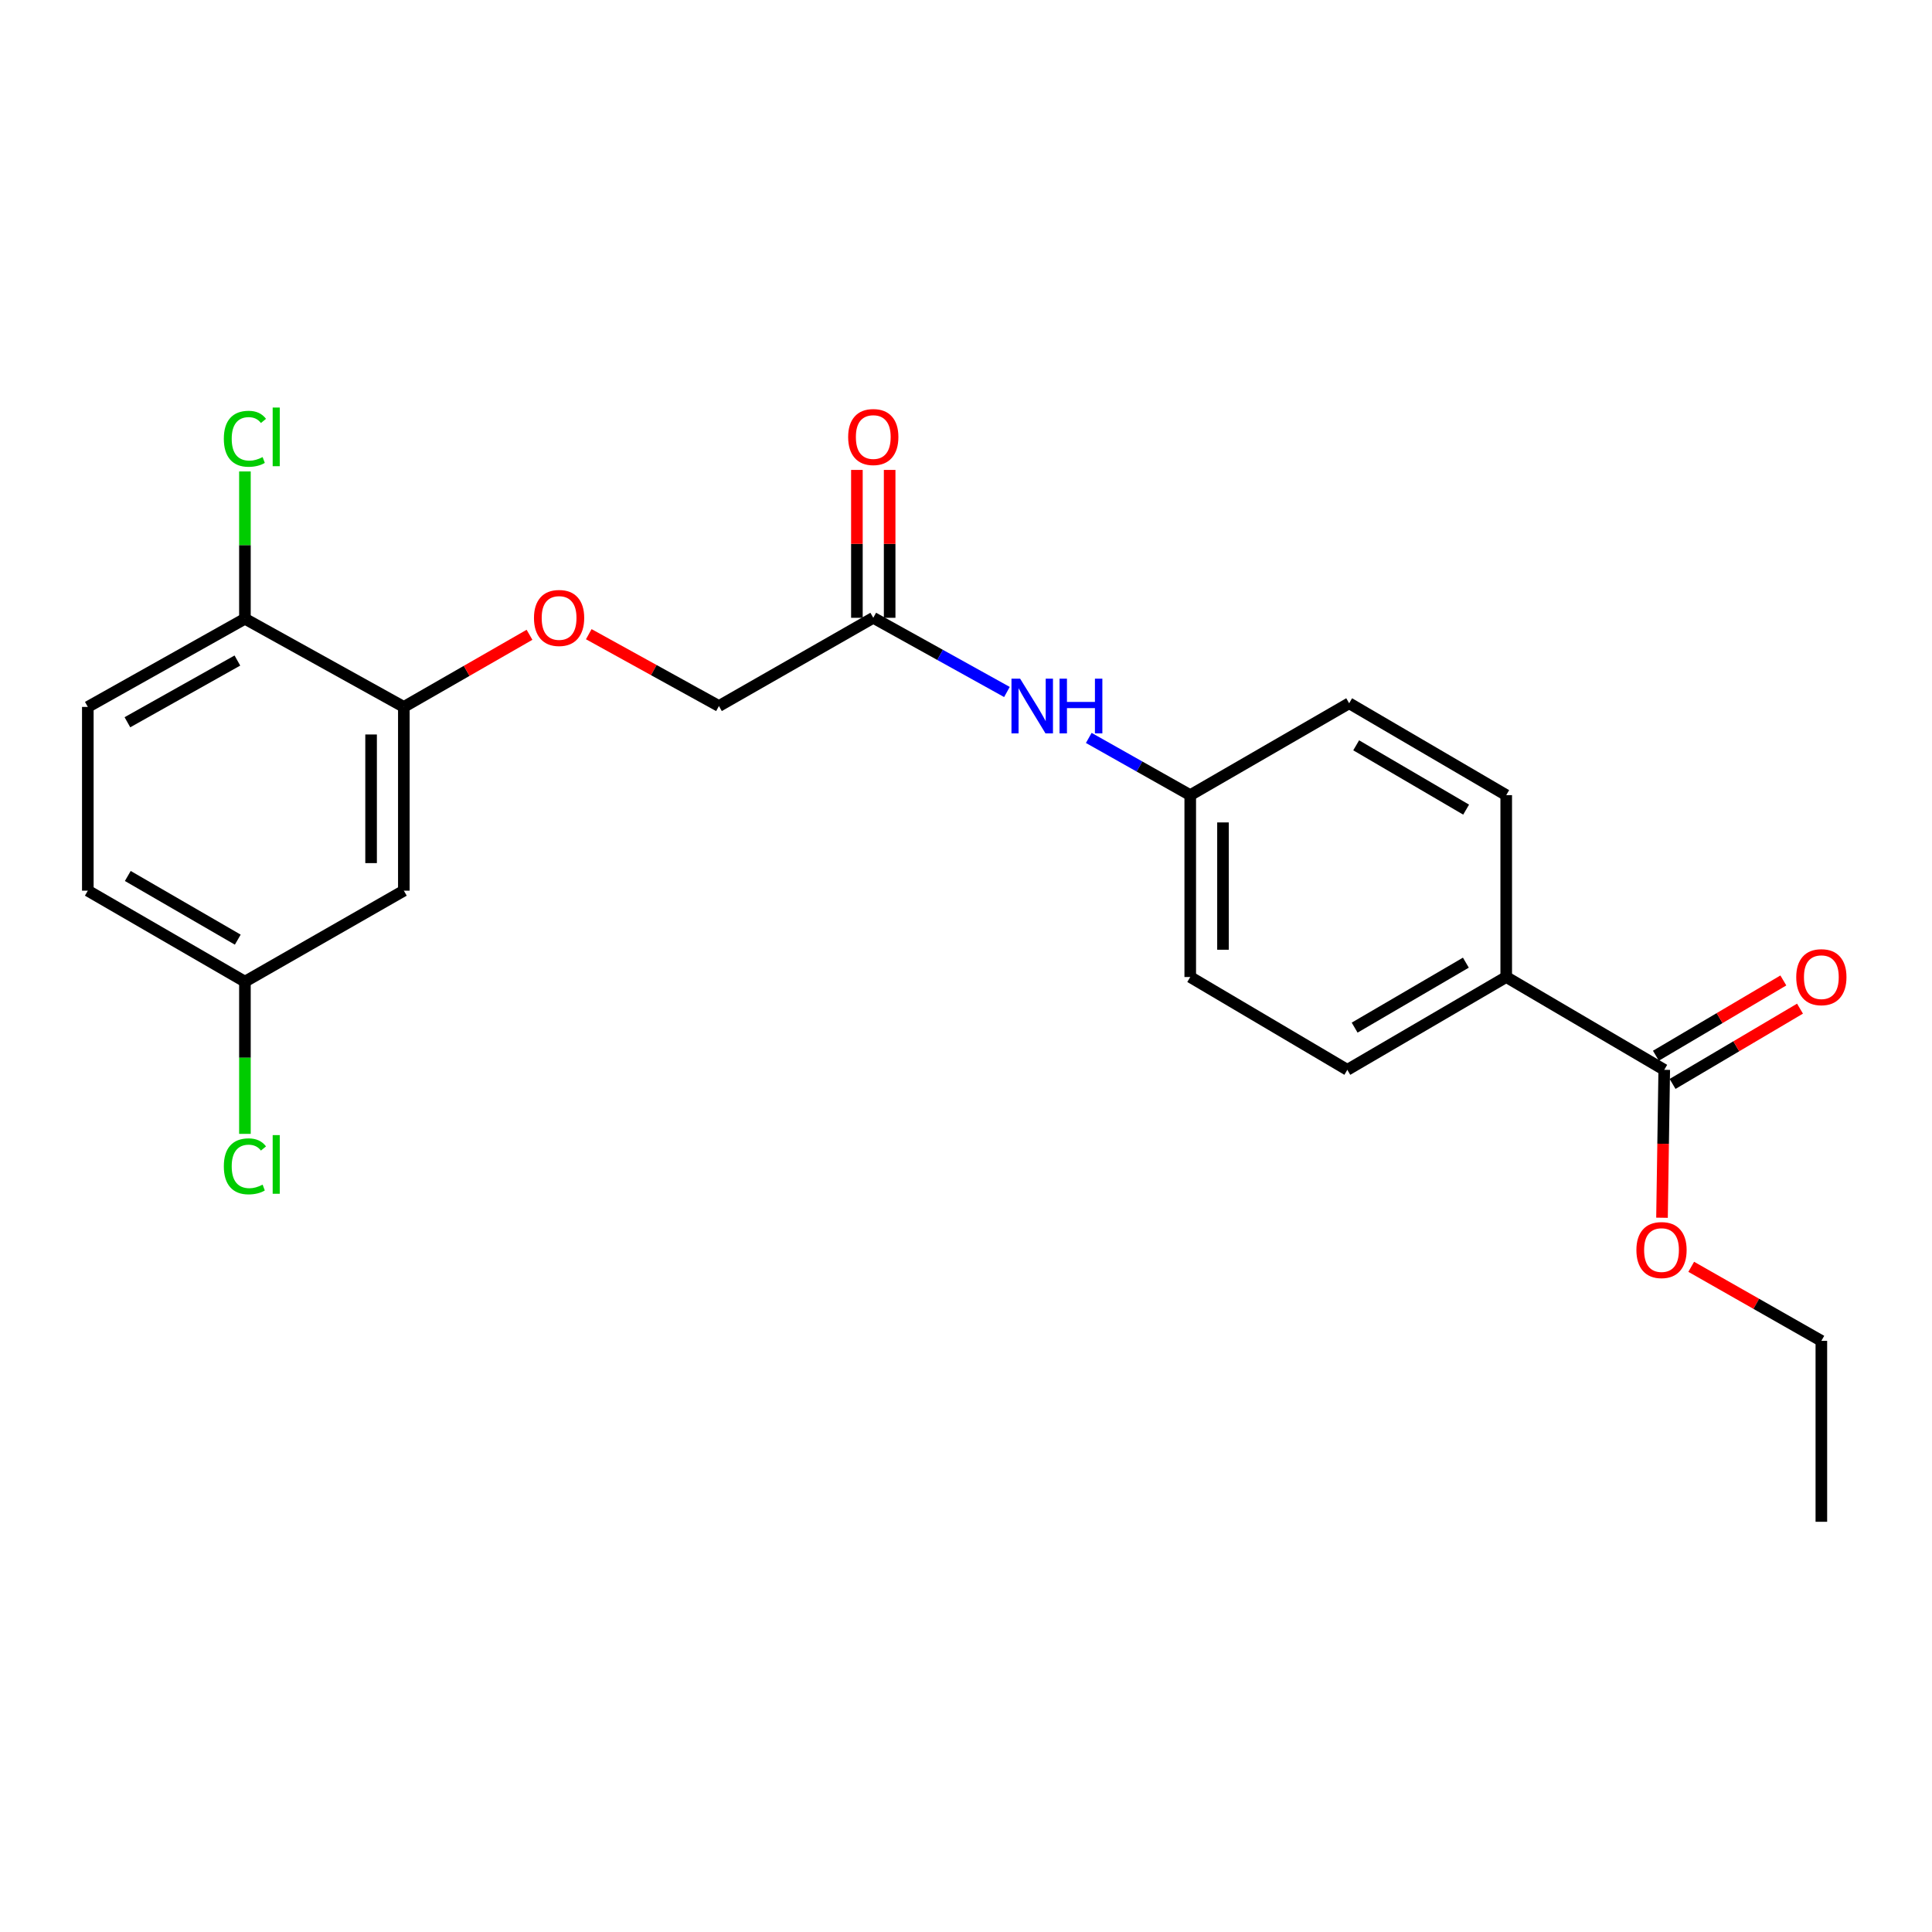 <?xml version='1.0' encoding='iso-8859-1'?>
<svg version='1.1' baseProfile='full'
              xmlns='http://www.w3.org/2000/svg'
                      xmlns:rdkit='http://www.rdkit.org/xml'
                      xmlns:xlink='http://www.w3.org/1999/xlink'
                  xml:space='preserve'
width='1000px' height='1000px' viewBox='0 0 1000 1000'>
<!-- END OF HEADER -->
<rect style='opacity:1.0;fill:#FFFFFF;stroke:none' width='1000' height='1000' x='0' y='0'> </rect>
<path class='bond-3' d='M 861.41,553.741 L 779.619,505.703' style='fill:none;fill-rule:evenodd;stroke:#000000;stroke-width:6px;stroke-linecap:butt;stroke-linejoin:miter;stroke-opacity:1' />
<path class='bond-7' d='M 865.721,561.039 L 898.7,541.557' style='fill:none;fill-rule:evenodd;stroke:#000000;stroke-width:6px;stroke-linecap:butt;stroke-linejoin:miter;stroke-opacity:1' />
<path class='bond-7' d='M 898.7,541.557 L 931.679,522.075' style='fill:none;fill-rule:evenodd;stroke:#FF0000;stroke-width:6px;stroke-linecap:butt;stroke-linejoin:miter;stroke-opacity:1' />
<path class='bond-7' d='M 857.099,546.444 L 890.078,526.962' style='fill:none;fill-rule:evenodd;stroke:#000000;stroke-width:6px;stroke-linecap:butt;stroke-linejoin:miter;stroke-opacity:1' />
<path class='bond-7' d='M 890.078,526.962 L 923.057,507.48' style='fill:none;fill-rule:evenodd;stroke:#FF0000;stroke-width:6px;stroke-linecap:butt;stroke-linejoin:miter;stroke-opacity:1' />
<path class='bond-15' d='M 861.41,553.741 L 860.83,592.018' style='fill:none;fill-rule:evenodd;stroke:#000000;stroke-width:6px;stroke-linecap:butt;stroke-linejoin:miter;stroke-opacity:1' />
<path class='bond-15' d='M 860.83,592.018 L 860.249,630.295' style='fill:none;fill-rule:evenodd;stroke:#FF0000;stroke-width:6px;stroke-linecap:butt;stroke-linejoin:miter;stroke-opacity:1' />
<path class='bond-0' d='M 209.026,365.901 L 241.547,347.234' style='fill:none;fill-rule:evenodd;stroke:#000000;stroke-width:6px;stroke-linecap:butt;stroke-linejoin:miter;stroke-opacity:1' />
<path class='bond-0' d='M 241.547,347.234 L 274.069,328.566' style='fill:none;fill-rule:evenodd;stroke:#FF0000;stroke-width:6px;stroke-linecap:butt;stroke-linejoin:miter;stroke-opacity:1' />
<path class='bond-2' d='M 209.026,365.901 L 209.026,461.008' style='fill:none;fill-rule:evenodd;stroke:#000000;stroke-width:6px;stroke-linecap:butt;stroke-linejoin:miter;stroke-opacity:1' />
<path class='bond-2' d='M 192.075,380.167 L 192.075,446.742' style='fill:none;fill-rule:evenodd;stroke:#000000;stroke-width:6px;stroke-linecap:butt;stroke-linejoin:miter;stroke-opacity:1' />
<path class='bond-6' d='M 209.026,365.901 L 126.774,320.264' style='fill:none;fill-rule:evenodd;stroke:#000000;stroke-width:6px;stroke-linecap:butt;stroke-linejoin:miter;stroke-opacity:1' />
<path class='bond-1' d='M 452.005,319.774 L 486.595,338.973' style='fill:none;fill-rule:evenodd;stroke:#000000;stroke-width:6px;stroke-linecap:butt;stroke-linejoin:miter;stroke-opacity:1' />
<path class='bond-1' d='M 486.595,338.973 L 521.184,358.172' style='fill:none;fill-rule:evenodd;stroke:#0000FF;stroke-width:6px;stroke-linecap:butt;stroke-linejoin:miter;stroke-opacity:1' />
<path class='bond-8' d='M 460.481,319.774 L 460.481,281.501' style='fill:none;fill-rule:evenodd;stroke:#000000;stroke-width:6px;stroke-linecap:butt;stroke-linejoin:miter;stroke-opacity:1' />
<path class='bond-8' d='M 460.481,281.501 L 460.481,243.229' style='fill:none;fill-rule:evenodd;stroke:#FF0000;stroke-width:6px;stroke-linecap:butt;stroke-linejoin:miter;stroke-opacity:1' />
<path class='bond-8' d='M 443.53,319.774 L 443.53,281.501' style='fill:none;fill-rule:evenodd;stroke:#000000;stroke-width:6px;stroke-linecap:butt;stroke-linejoin:miter;stroke-opacity:1' />
<path class='bond-8' d='M 443.53,281.501 L 443.53,243.229' style='fill:none;fill-rule:evenodd;stroke:#FF0000;stroke-width:6px;stroke-linecap:butt;stroke-linejoin:miter;stroke-opacity:1' />
<path class='bond-13' d='M 452.005,319.774 L 372.117,365.44' style='fill:none;fill-rule:evenodd;stroke:#000000;stroke-width:6px;stroke-linecap:butt;stroke-linejoin:miter;stroke-opacity:1' />
<path class='bond-12' d='M 209.026,461.008 L 126.774,508.095' style='fill:none;fill-rule:evenodd;stroke:#000000;stroke-width:6px;stroke-linecap:butt;stroke-linejoin:miter;stroke-opacity:1' />
<path class='bond-9' d='M 779.619,505.703 L 697.377,553.741' style='fill:none;fill-rule:evenodd;stroke:#000000;stroke-width:6px;stroke-linecap:butt;stroke-linejoin:miter;stroke-opacity:1' />
<path class='bond-9' d='M 758.733,498.271 L 701.163,531.898' style='fill:none;fill-rule:evenodd;stroke:#000000;stroke-width:6px;stroke-linecap:butt;stroke-linejoin:miter;stroke-opacity:1' />
<path class='bond-10' d='M 779.619,505.703 L 779.619,411.566' style='fill:none;fill-rule:evenodd;stroke:#000000;stroke-width:6px;stroke-linecap:butt;stroke-linejoin:miter;stroke-opacity:1' />
<path class='bond-4' d='M 563.547,381.947 L 589.807,396.757' style='fill:none;fill-rule:evenodd;stroke:#0000FF;stroke-width:6px;stroke-linecap:butt;stroke-linejoin:miter;stroke-opacity:1' />
<path class='bond-4' d='M 589.807,396.757 L 616.067,411.566' style='fill:none;fill-rule:evenodd;stroke:#000000;stroke-width:6px;stroke-linecap:butt;stroke-linejoin:miter;stroke-opacity:1' />
<path class='bond-5' d='M 304.747,328.254 L 338.432,346.847' style='fill:none;fill-rule:evenodd;stroke:#FF0000;stroke-width:6px;stroke-linecap:butt;stroke-linejoin:miter;stroke-opacity:1' />
<path class='bond-5' d='M 338.432,346.847 L 372.117,365.44' style='fill:none;fill-rule:evenodd;stroke:#000000;stroke-width:6px;stroke-linecap:butt;stroke-linejoin:miter;stroke-opacity:1' />
<path class='bond-11' d='M 126.774,320.264 L 45.455,365.901' style='fill:none;fill-rule:evenodd;stroke:#000000;stroke-width:6px;stroke-linecap:butt;stroke-linejoin:miter;stroke-opacity:1' />
<path class='bond-11' d='M 122.872,341.892 L 65.948,373.838' style='fill:none;fill-rule:evenodd;stroke:#000000;stroke-width:6px;stroke-linecap:butt;stroke-linejoin:miter;stroke-opacity:1' />
<path class='bond-16' d='M 126.774,320.264 L 126.774,282.142' style='fill:none;fill-rule:evenodd;stroke:#000000;stroke-width:6px;stroke-linecap:butt;stroke-linejoin:miter;stroke-opacity:1' />
<path class='bond-16' d='M 126.774,282.142 L 126.774,244.021' style='fill:none;fill-rule:evenodd;stroke:#00CC00;stroke-width:6px;stroke-linecap:butt;stroke-linejoin:miter;stroke-opacity:1' />
<path class='bond-18' d='M 697.377,553.741 L 616.067,505.703' style='fill:none;fill-rule:evenodd;stroke:#000000;stroke-width:6px;stroke-linecap:butt;stroke-linejoin:miter;stroke-opacity:1' />
<path class='bond-19' d='M 779.619,411.566 L 698.318,364.008' style='fill:none;fill-rule:evenodd;stroke:#000000;stroke-width:6px;stroke-linecap:butt;stroke-linejoin:miter;stroke-opacity:1' />
<path class='bond-19' d='M 758.865,419.064 L 701.954,385.774' style='fill:none;fill-rule:evenodd;stroke:#000000;stroke-width:6px;stroke-linecap:butt;stroke-linejoin:miter;stroke-opacity:1' />
<path class='bond-17' d='M 45.455,365.901 L 45.455,461.008' style='fill:none;fill-rule:evenodd;stroke:#000000;stroke-width:6px;stroke-linecap:butt;stroke-linejoin:miter;stroke-opacity:1' />
<path class='bond-20' d='M 126.774,508.095 L 126.774,547.491' style='fill:none;fill-rule:evenodd;stroke:#000000;stroke-width:6px;stroke-linecap:butt;stroke-linejoin:miter;stroke-opacity:1' />
<path class='bond-20' d='M 126.774,547.491 L 126.774,586.886' style='fill:none;fill-rule:evenodd;stroke:#00CC00;stroke-width:6px;stroke-linecap:butt;stroke-linejoin:miter;stroke-opacity:1' />
<path class='bond-24' d='M 126.774,508.095 L 45.455,461.008' style='fill:none;fill-rule:evenodd;stroke:#000000;stroke-width:6px;stroke-linecap:butt;stroke-linejoin:miter;stroke-opacity:1' />
<path class='bond-24' d='M 123.07,486.362 L 66.147,453.401' style='fill:none;fill-rule:evenodd;stroke:#000000;stroke-width:6px;stroke-linecap:butt;stroke-linejoin:miter;stroke-opacity:1' />
<path class='bond-14' d='M 616.067,411.566 L 698.318,364.008' style='fill:none;fill-rule:evenodd;stroke:#000000;stroke-width:6px;stroke-linecap:butt;stroke-linejoin:miter;stroke-opacity:1' />
<path class='bond-23' d='M 616.067,411.566 L 616.067,505.703' style='fill:none;fill-rule:evenodd;stroke:#000000;stroke-width:6px;stroke-linecap:butt;stroke-linejoin:miter;stroke-opacity:1' />
<path class='bond-23' d='M 633.018,425.687 L 633.018,491.582' style='fill:none;fill-rule:evenodd;stroke:#000000;stroke-width:6px;stroke-linecap:butt;stroke-linejoin:miter;stroke-opacity:1' />
<path class='bond-21' d='M 875.377,655.697 L 909.053,674.86' style='fill:none;fill-rule:evenodd;stroke:#FF0000;stroke-width:6px;stroke-linecap:butt;stroke-linejoin:miter;stroke-opacity:1' />
<path class='bond-21' d='M 909.053,674.86 L 942.729,694.023' style='fill:none;fill-rule:evenodd;stroke:#000000;stroke-width:6px;stroke-linecap:butt;stroke-linejoin:miter;stroke-opacity:1' />
<path class='bond-22' d='M 942.729,694.023 L 942.729,787.67' style='fill:none;fill-rule:evenodd;stroke:#000000;stroke-width:6px;stroke-linecap:butt;stroke-linejoin:miter;stroke-opacity:1' />
<path  class='atom-5' d='M 528.016 351.28
L 537.296 366.28
Q 538.216 367.76, 539.696 370.44
Q 541.176 373.12, 541.256 373.28
L 541.256 351.28
L 545.016 351.28
L 545.016 379.6
L 541.136 379.6
L 531.176 363.2
Q 530.016 361.28, 528.776 359.08
Q 527.576 356.88, 527.216 356.2
L 527.216 379.6
L 523.536 379.6
L 523.536 351.28
L 528.016 351.28
' fill='#0000FF'/>
<path  class='atom-5' d='M 548.416 351.28
L 552.256 351.28
L 552.256 363.32
L 566.736 363.32
L 566.736 351.28
L 570.576 351.28
L 570.576 379.6
L 566.736 379.6
L 566.736 366.52
L 552.256 366.52
L 552.256 379.6
L 548.416 379.6
L 548.416 351.28
' fill='#0000FF'/>
<path  class='atom-6' d='M 276.385 319.854
Q 276.385 313.054, 279.745 309.254
Q 283.105 305.454, 289.385 305.454
Q 295.665 305.454, 299.025 309.254
Q 302.385 313.054, 302.385 319.854
Q 302.385 326.734, 298.985 330.654
Q 295.585 334.534, 289.385 334.534
Q 283.145 334.534, 279.745 330.654
Q 276.385 326.774, 276.385 319.854
M 289.385 331.334
Q 293.705 331.334, 296.025 328.454
Q 298.385 325.534, 298.385 319.854
Q 298.385 314.294, 296.025 311.494
Q 293.705 308.654, 289.385 308.654
Q 285.065 308.654, 282.705 311.454
Q 280.385 314.254, 280.385 319.854
Q 280.385 325.574, 282.705 328.454
Q 285.065 331.334, 289.385 331.334
' fill='#FF0000'/>
<path  class='atom-8' d='M 929.729 505.783
Q 929.729 498.983, 933.089 495.183
Q 936.449 491.383, 942.729 491.383
Q 949.009 491.383, 952.369 495.183
Q 955.729 498.983, 955.729 505.783
Q 955.729 512.663, 952.329 516.583
Q 948.929 520.463, 942.729 520.463
Q 936.489 520.463, 933.089 516.583
Q 929.729 512.703, 929.729 505.783
M 942.729 517.263
Q 947.049 517.263, 949.369 514.383
Q 951.729 511.463, 951.729 505.783
Q 951.729 500.223, 949.369 497.423
Q 947.049 494.583, 942.729 494.583
Q 938.409 494.583, 936.049 497.383
Q 933.729 500.183, 933.729 505.783
Q 933.729 511.503, 936.049 514.383
Q 938.409 517.263, 942.729 517.263
' fill='#FF0000'/>
<path  class='atom-9' d='M 439.005 226.207
Q 439.005 219.407, 442.365 215.607
Q 445.725 211.807, 452.005 211.807
Q 458.285 211.807, 461.645 215.607
Q 465.005 219.407, 465.005 226.207
Q 465.005 233.087, 461.605 237.007
Q 458.205 240.887, 452.005 240.887
Q 445.765 240.887, 442.365 237.007
Q 439.005 233.127, 439.005 226.207
M 452.005 237.687
Q 456.325 237.687, 458.645 234.807
Q 461.005 231.887, 461.005 226.207
Q 461.005 220.647, 458.645 217.847
Q 456.325 215.007, 452.005 215.007
Q 447.685 215.007, 445.325 217.807
Q 443.005 220.607, 443.005 226.207
Q 443.005 231.927, 445.325 234.807
Q 447.685 237.687, 452.005 237.687
' fill='#FF0000'/>
<path  class='atom-16' d='M 846.997 647.026
Q 846.997 640.226, 850.357 636.426
Q 853.717 632.626, 859.997 632.626
Q 866.277 632.626, 869.637 636.426
Q 872.997 640.226, 872.997 647.026
Q 872.997 653.906, 869.597 657.826
Q 866.197 661.706, 859.997 661.706
Q 853.757 661.706, 850.357 657.826
Q 846.997 653.946, 846.997 647.026
M 859.997 658.506
Q 864.317 658.506, 866.637 655.626
Q 868.997 652.706, 868.997 647.026
Q 868.997 641.466, 866.637 638.666
Q 864.317 635.826, 859.997 635.826
Q 855.677 635.826, 853.317 638.626
Q 850.997 641.426, 850.997 647.026
Q 850.997 652.746, 853.317 655.626
Q 855.677 658.506, 859.997 658.506
' fill='#FF0000'/>
<path  class='atom-17' d='M 115.854 227.107
Q 115.854 220.067, 119.134 216.387
Q 122.454 212.667, 128.734 212.667
Q 134.574 212.667, 137.694 216.787
L 135.054 218.947
Q 132.774 215.947, 128.734 215.947
Q 124.454 215.947, 122.174 218.827
Q 119.934 221.667, 119.934 227.107
Q 119.934 232.707, 122.254 235.587
Q 124.614 238.467, 129.174 238.467
Q 132.294 238.467, 135.934 236.587
L 137.054 239.587
Q 135.574 240.547, 133.334 241.107
Q 131.094 241.667, 128.614 241.667
Q 122.454 241.667, 119.134 237.907
Q 115.854 234.147, 115.854 227.107
' fill='#00CC00'/>
<path  class='atom-17' d='M 141.134 210.947
L 144.814 210.947
L 144.814 241.307
L 141.134 241.307
L 141.134 210.947
' fill='#00CC00'/>
<path  class='atom-21' d='M 115.854 603.692
Q 115.854 596.652, 119.134 592.972
Q 122.454 589.252, 128.734 589.252
Q 134.574 589.252, 137.694 593.372
L 135.054 595.532
Q 132.774 592.532, 128.734 592.532
Q 124.454 592.532, 122.174 595.412
Q 119.934 598.252, 119.934 603.692
Q 119.934 609.292, 122.254 612.172
Q 124.614 615.052, 129.174 615.052
Q 132.294 615.052, 135.934 613.172
L 137.054 616.172
Q 135.574 617.132, 133.334 617.692
Q 131.094 618.252, 128.614 618.252
Q 122.454 618.252, 119.134 614.492
Q 115.854 610.732, 115.854 603.692
' fill='#00CC00'/>
<path  class='atom-21' d='M 141.134 587.532
L 144.814 587.532
L 144.814 617.892
L 141.134 617.892
L 141.134 587.532
' fill='#00CC00'/>
</svg>
